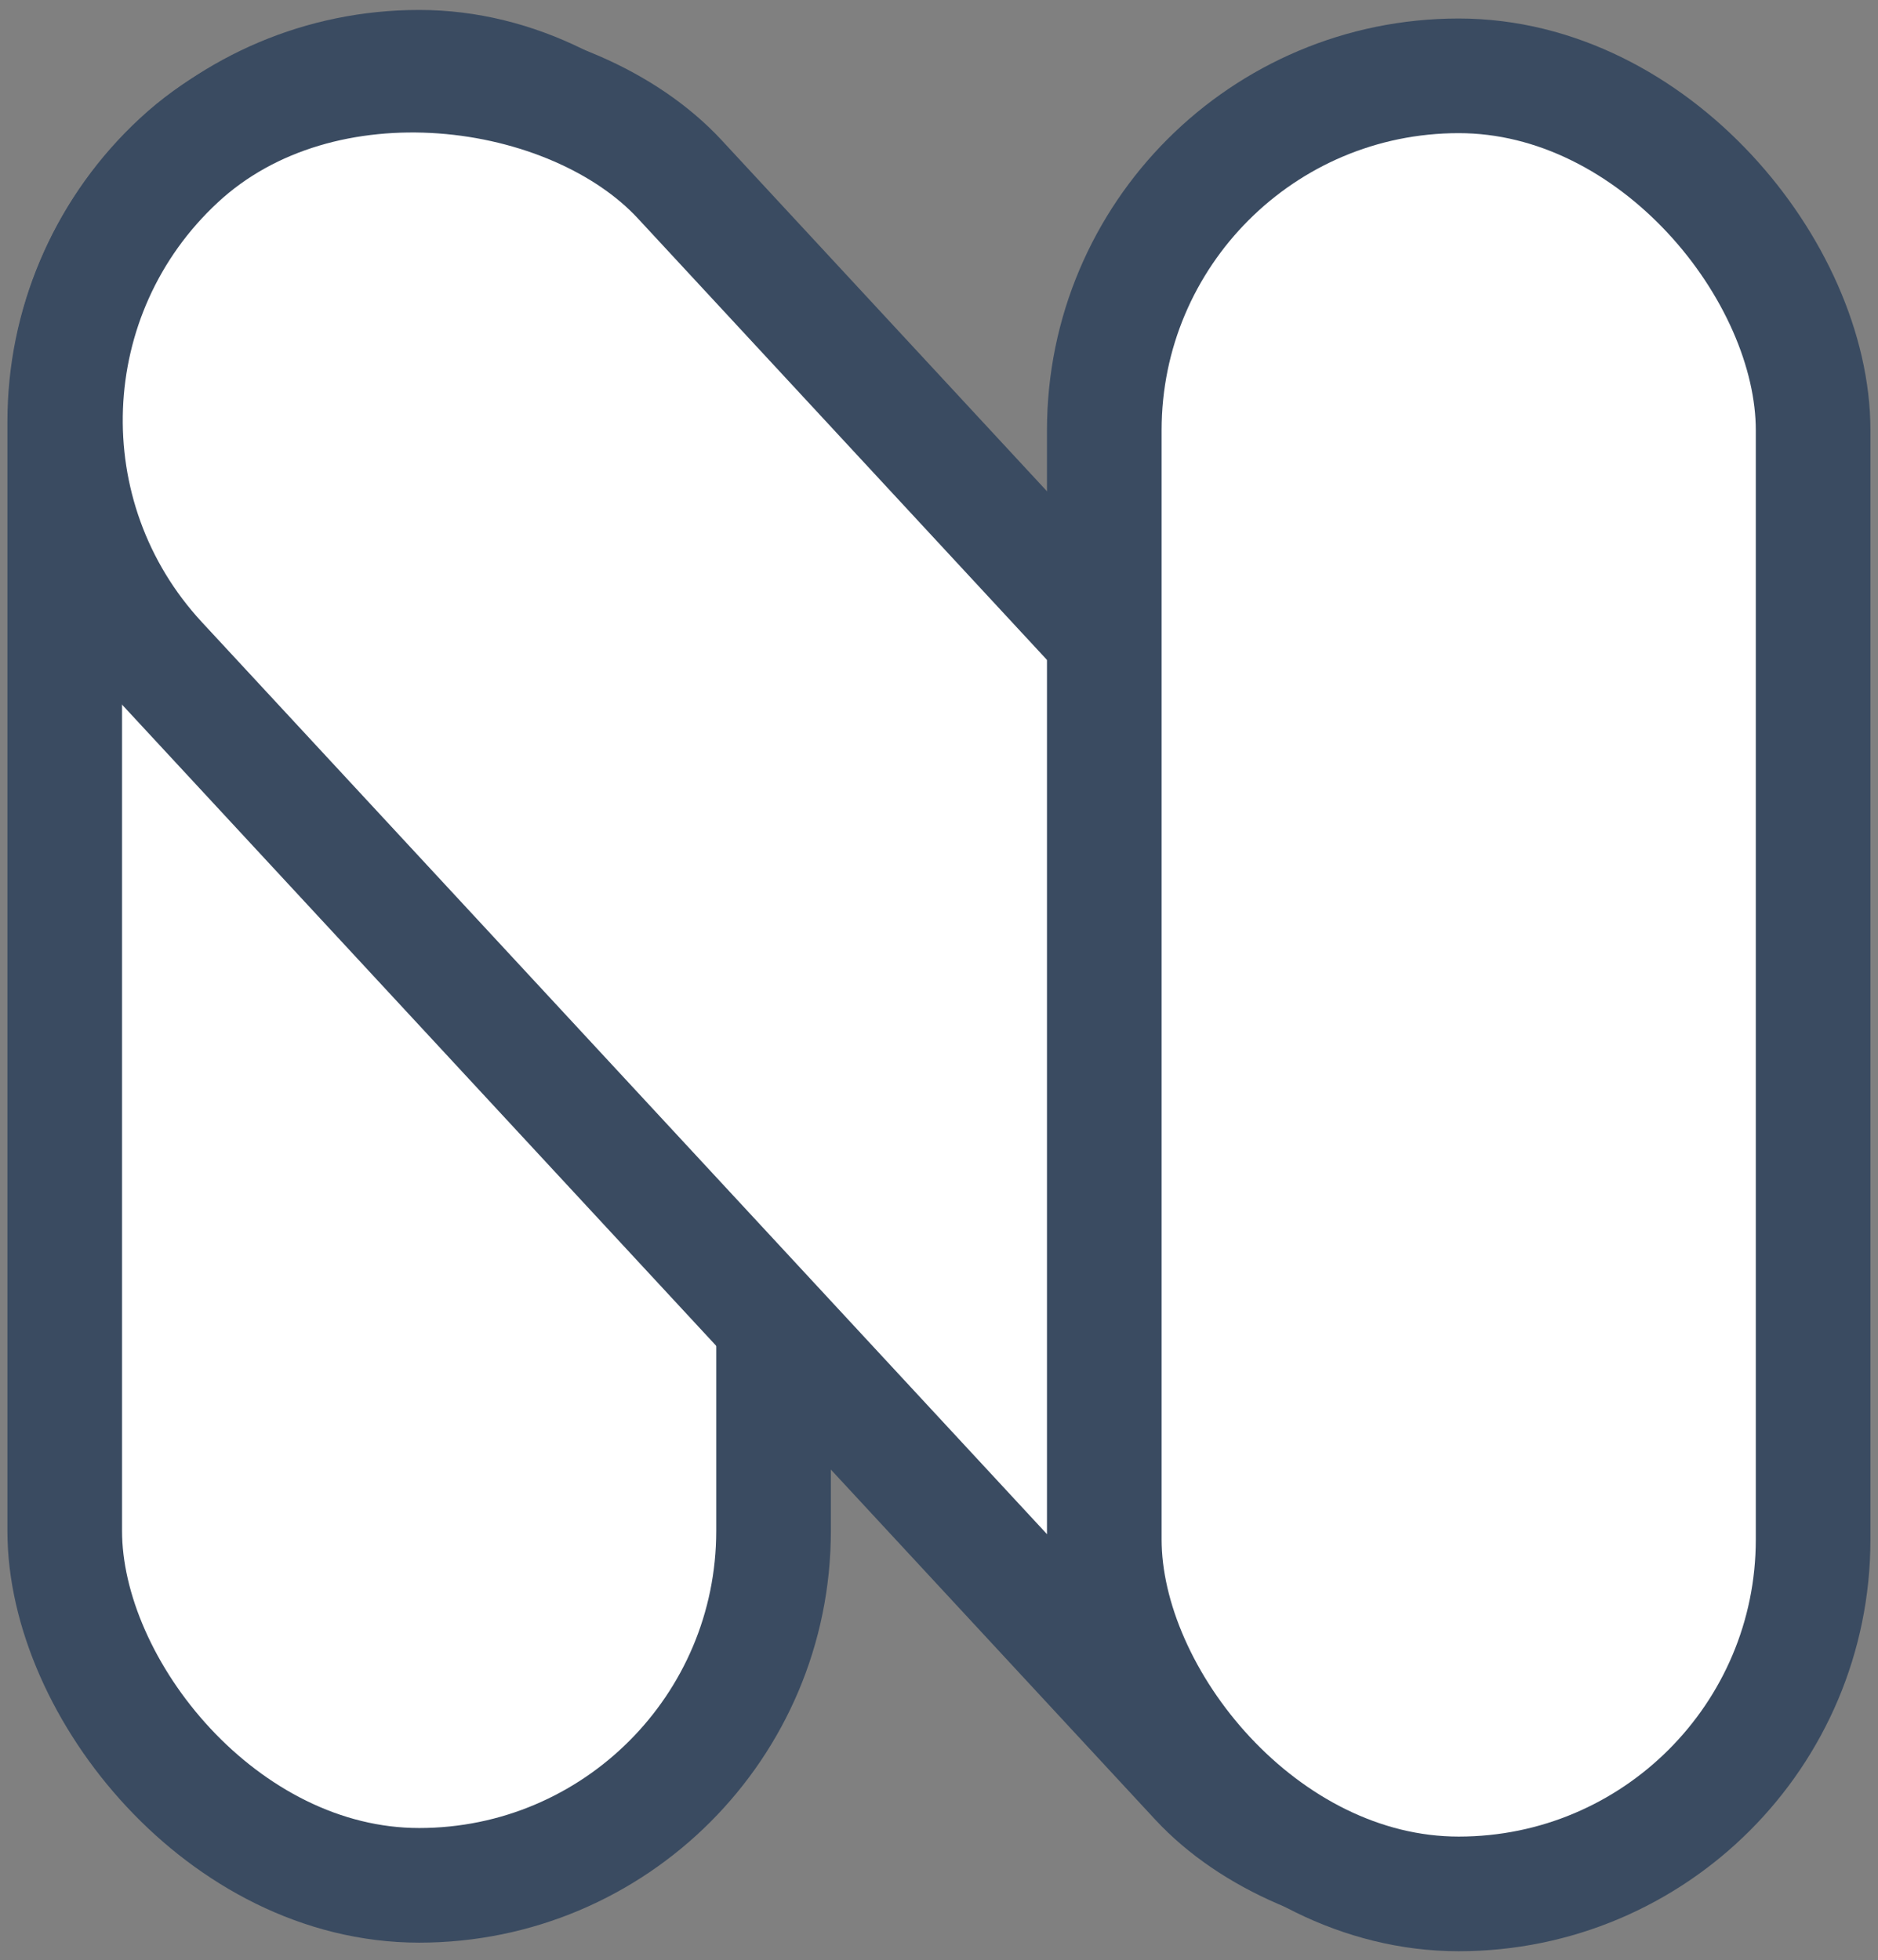 <svg width="983" height="1026" viewBox="0 0 983 1026" fill="none" xmlns="http://www.w3.org/2000/svg">
<rect x="0" y="0" width="983" height="1026" fill="#808080" stroke="none"/>
<rect x="33.884" y="35.205" width="371.015" height="951.576" rx="185.507" fill="white" stroke="#3A4B61" stroke-width="60"/>
<rect x="-42.396" y="209.984" width="371.015" height="1169.76" rx="185.507" transform="rotate(-42.821 -42.396 209.984)" fill="white" stroke="#3A4B61" stroke-width="60"/>
<rect x="578.02" y="39.688" width="371.015" height="951.576" rx="185.507" fill="white" stroke="#3A4B61" stroke-width="60"/>
</svg>
